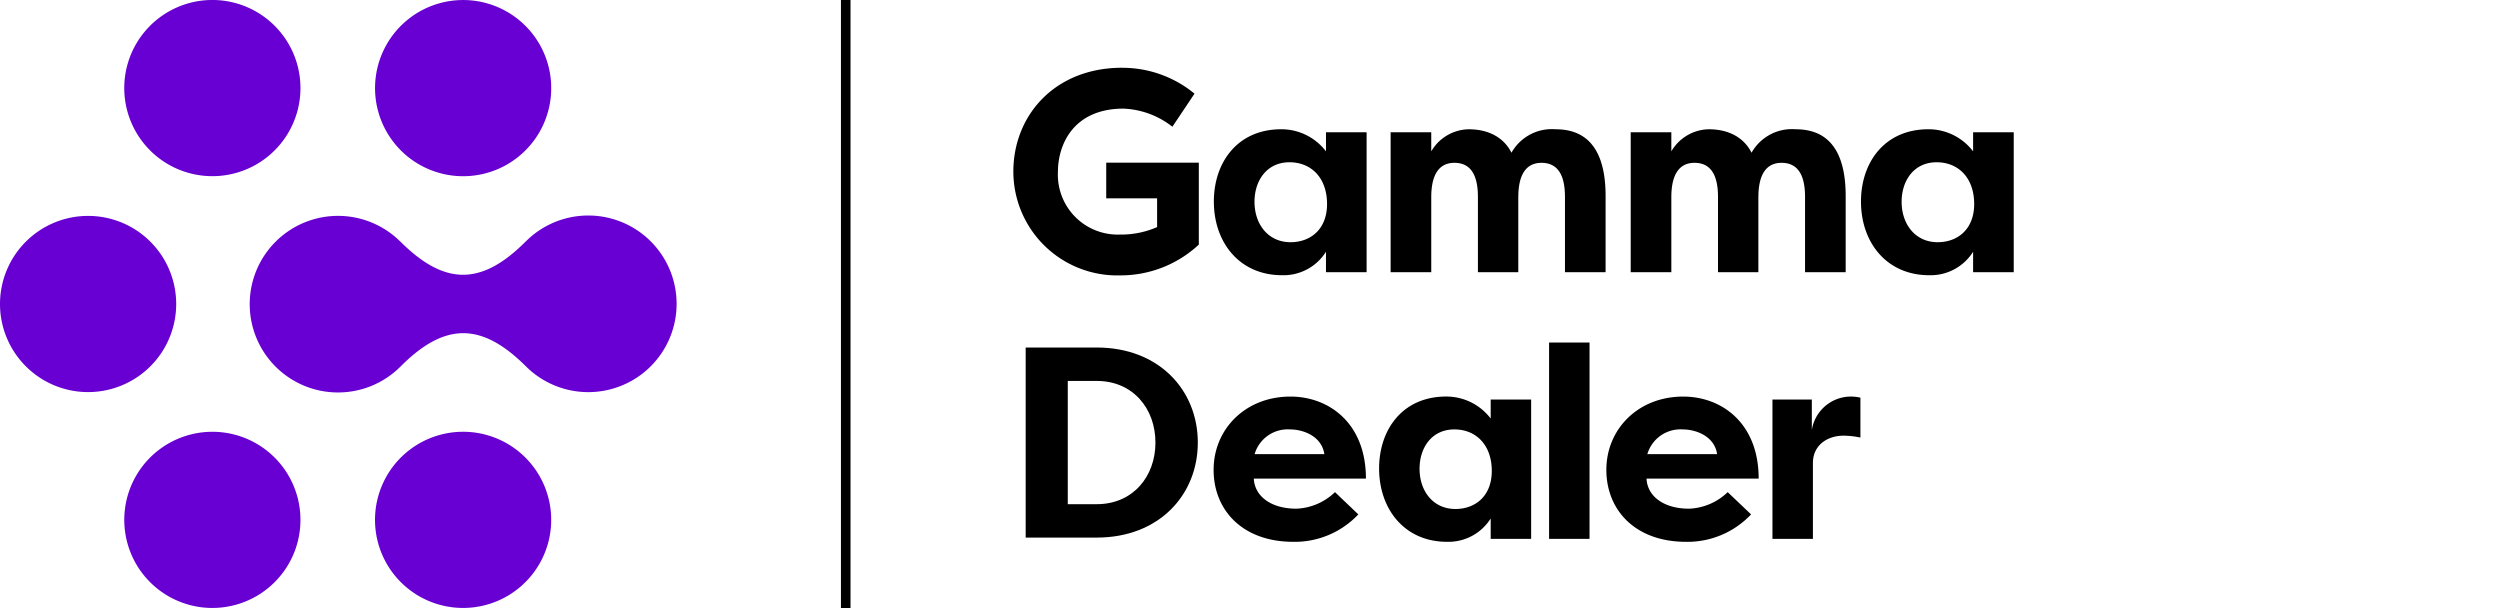 <svg xmlns="http://www.w3.org/2000/svg" width="332.249" height="80.8" viewBox="0 0 332.249 80.8"><defs><clipPath id="clip-path"><path id="Rectangle_78" data-name="Rectangle 78" fill="#000" d="M0 0h332.249v80.8H0z"/></clipPath></defs><g id="Core_dealer_logo" data-name="Core dealer logo"><g id="Group_101" data-name="Group 101" clip-path="url(#clip-path)"><path id="Path_659" data-name="Path 659" d="M91.9 5.181a15.066 15.066 0 0 1 9.629 3.439l-2.942 4.394a11.24 11.24 0 0 0-6.5-2.406c-6.5 0-8.713 4.585-8.713 8.444a7.957 7.957 0 0 0 8.254 8.292 11.862 11.862 0 0 0 4.929-.993v-3.822h-6.762v-4.738H102.1v10.89a15.26 15.26 0 0 1-10.433 4.09 13.814 13.814 0 0 1-14.215-13.8c0-7.451 5.5-13.794 14.444-13.794" transform="translate(57.222 3.828)" fill="#000"/><path id="Path_660" data-name="Path 660" d="M113.08 10.279v18.6h-5.4v-2.72a6.663 6.663 0 0 1-5.837 3.118c-5.656 0-9.064-4.35-9.064-9.789 0-5.222 3.154-9.609 8.955-9.609a7.449 7.449 0 0 1 5.947 2.937v-2.537zM102.964 24.89c2.646 0 4.858-1.7 4.858-5.076 0-3.445-2.066-5.548-5-5.548-2.973 0-4.641 2.394-4.641 5.258 0 2.973 1.812 5.366 4.785 5.366" transform="translate(68.542 7.299)" fill="#000"/><path id="Path_661" data-name="Path 661" d="M123.256 18.908v9.97h-5.366V18.871c0-2.537-.725-4.531-3.118-4.531-2.358 0-3.083 2.066-3.083 4.568v9.97h-5.4v-18.6h5.4v2.539a5.877 5.877 0 0 1 4.968-2.937c2.827 0 4.75 1.233 5.693 3.118a6.156 6.156 0 0 1 5.874-3.118c5.22 0 6.635 4.17 6.635 8.882v10.116h-5.4V18.871c0-2.537-.725-4.531-3.119-4.531-2.356 0-3.081 2.066-3.081 4.568" transform="translate(78.524 7.3)" fill="#000"/><path id="Path_662" data-name="Path 662" d="M141.606 18.908v9.97h-5.366V18.871c0-2.537-.725-4.531-3.118-4.531-2.358 0-3.083 2.066-3.083 4.568v9.97h-5.4v-18.6h5.4v2.539a5.877 5.877 0 0 1 4.968-2.937c2.827 0 4.75 1.233 5.693 3.118a6.156 6.156 0 0 1 5.874-3.118c5.22 0 6.635 4.17 6.635 8.882v10.116h-5.4V18.871c0-2.537-.725-4.531-3.119-4.531-2.356 0-3.081 2.066-3.081 4.568" transform="translate(92.081 7.3)" fill="#000"/><path id="Path_663" data-name="Path 663" d="M162.541 10.279v18.6h-5.4v-2.72a6.664 6.664 0 0 1-5.837 3.118c-5.656 0-9.064-4.35-9.064-9.789 0-5.222 3.154-9.609 8.955-9.609a7.45 7.45 0 0 1 5.947 2.937v-2.537zM152.425 24.89c2.646 0 4.858-1.7 4.858-5.076 0-3.445-2.066-5.548-5-5.548-2.973 0-4.641 2.394-4.641 5.258 0 2.973 1.812 5.366 4.785 5.366" transform="translate(105.084 7.299)" fill="#000"/><path id="Path_664" data-name="Path 664" d="M51.427 5.832a11.707 11.707 0 1 0 16-4.246 11.705 11.705 0 0 0-16 4.246m-39.72 22.86A11.708 11.708 0 1 1 0 40.4a11.709 11.709 0 0 1 11.707-11.708m6.227-11.4a11.708 11.708 0 1 0 4.7-15.875 11.706 11.706 0 0 0-4.7 15.875m53.9 46.21a11.707 11.707 0 1 0-4.7 15.873 11.7 11.7 0 0 0 4.7-15.873M38.346 74.971a11.707 11.707 0 1 0-16 4.243 11.709 11.709 0 0 0 16-4.243m14.863-42.856a11.735 11.735 0 1 0 .024 16.592c5.881-5.9 10.76-5.9 16.659-.023a11.737 11.737 0 1 0-.021-16.592v-.005c-5.881 5.9-10.758 5.9-16.656.024z" transform="translate(0 .001)" fill="#6800d3"/><path id="Rectangle_76" data-name="Rectangle 76" transform="translate(111.761)" fill="#000" d="M0 0h1.273v80.8H0z"/><path id="Path_669" data-name="Path 669" d="M137.2 51.917h-9.454V26.658h9.454c8.263 0 13.423 5.665 13.423 12.631s-5.162 12.628-13.423 12.628m0-20.82h-3.86v16.381h3.86c4.8 0 7.793-3.679 7.793-8.19S142 31.1 137.2 31.1" transform="translate(8.566 19.527)" fill="#000"/><path id="Path_670" data-name="Path 670" d="M160.874 45.969a11.607 11.607 0 0 1-8.624 3.646c-6.856 0-10.607-4.295-10.607-9.562 0-5.449 4.257-9.742 10.212-9.742 5.122 0 10.031 3.535 10.031 10.9h-14.9c.109 2.309 2.238 4 5.663 4a7.828 7.828 0 0 0 5.126-2.2zm-13.782-8.009h9.271c-.36-2.382-2.779-3.285-4.583-3.285a4.586 4.586 0 0 0-4.688 3.285" transform="translate(19.645 22.394)" fill="#000"/><path id="Path_671" data-name="Path 671" d="M173.924 30.708v18.51h-5.376v-2.706a6.63 6.63 0 0 1-5.809 3.1c-5.628 0-9.021-4.33-9.021-9.744 0-5.2 3.14-9.562 8.913-9.562a7.407 7.407 0 0 1 5.917 2.923v-2.521zM163.856 45.25c2.634 0 4.836-1.7 4.836-5.053 0-3.427-2.057-5.521-4.98-5.521-2.958 0-4.618 2.382-4.618 5.232 0 2.959 1.8 5.342 4.763 5.342" transform="translate(29.565 22.394)" fill="#000"/><path id="Rectangle_77" data-name="Rectangle 77" transform="translate(205.872 45.523)" fill="#000" d="M0 0h5.376v26.089H0z"/><path id="Path_672" data-name="Path 672" d="M190.894 45.969a11.607 11.607 0 0 1-8.624 3.646c-6.856 0-10.608-4.295-10.608-9.562 0-5.449 4.258-9.742 10.212-9.742 5.124 0 10.031 3.535 10.031 10.9H177c.108 2.309 2.236 4 5.663 4a7.836 7.836 0 0 0 5.126-2.2zM177.11 37.96h9.273c-.362-2.382-2.779-3.285-4.583-3.285a4.589 4.589 0 0 0-4.69 3.285" transform="translate(41.822 22.394)" fill="#000"/><path id="Path_673" data-name="Path 673" d="M189.589 34.749a5.264 5.264 0 0 1 5.088-4.439 5.727 5.727 0 0 1 1.37.144v5.305a11.151 11.151 0 0 0-2.273-.252c-2.021 0-4.041 1.189-4.041 3.643v10.068h-5.376v-18.51h5.232z" transform="translate(51.202 22.394)" fill="#000"/></g></g></svg>